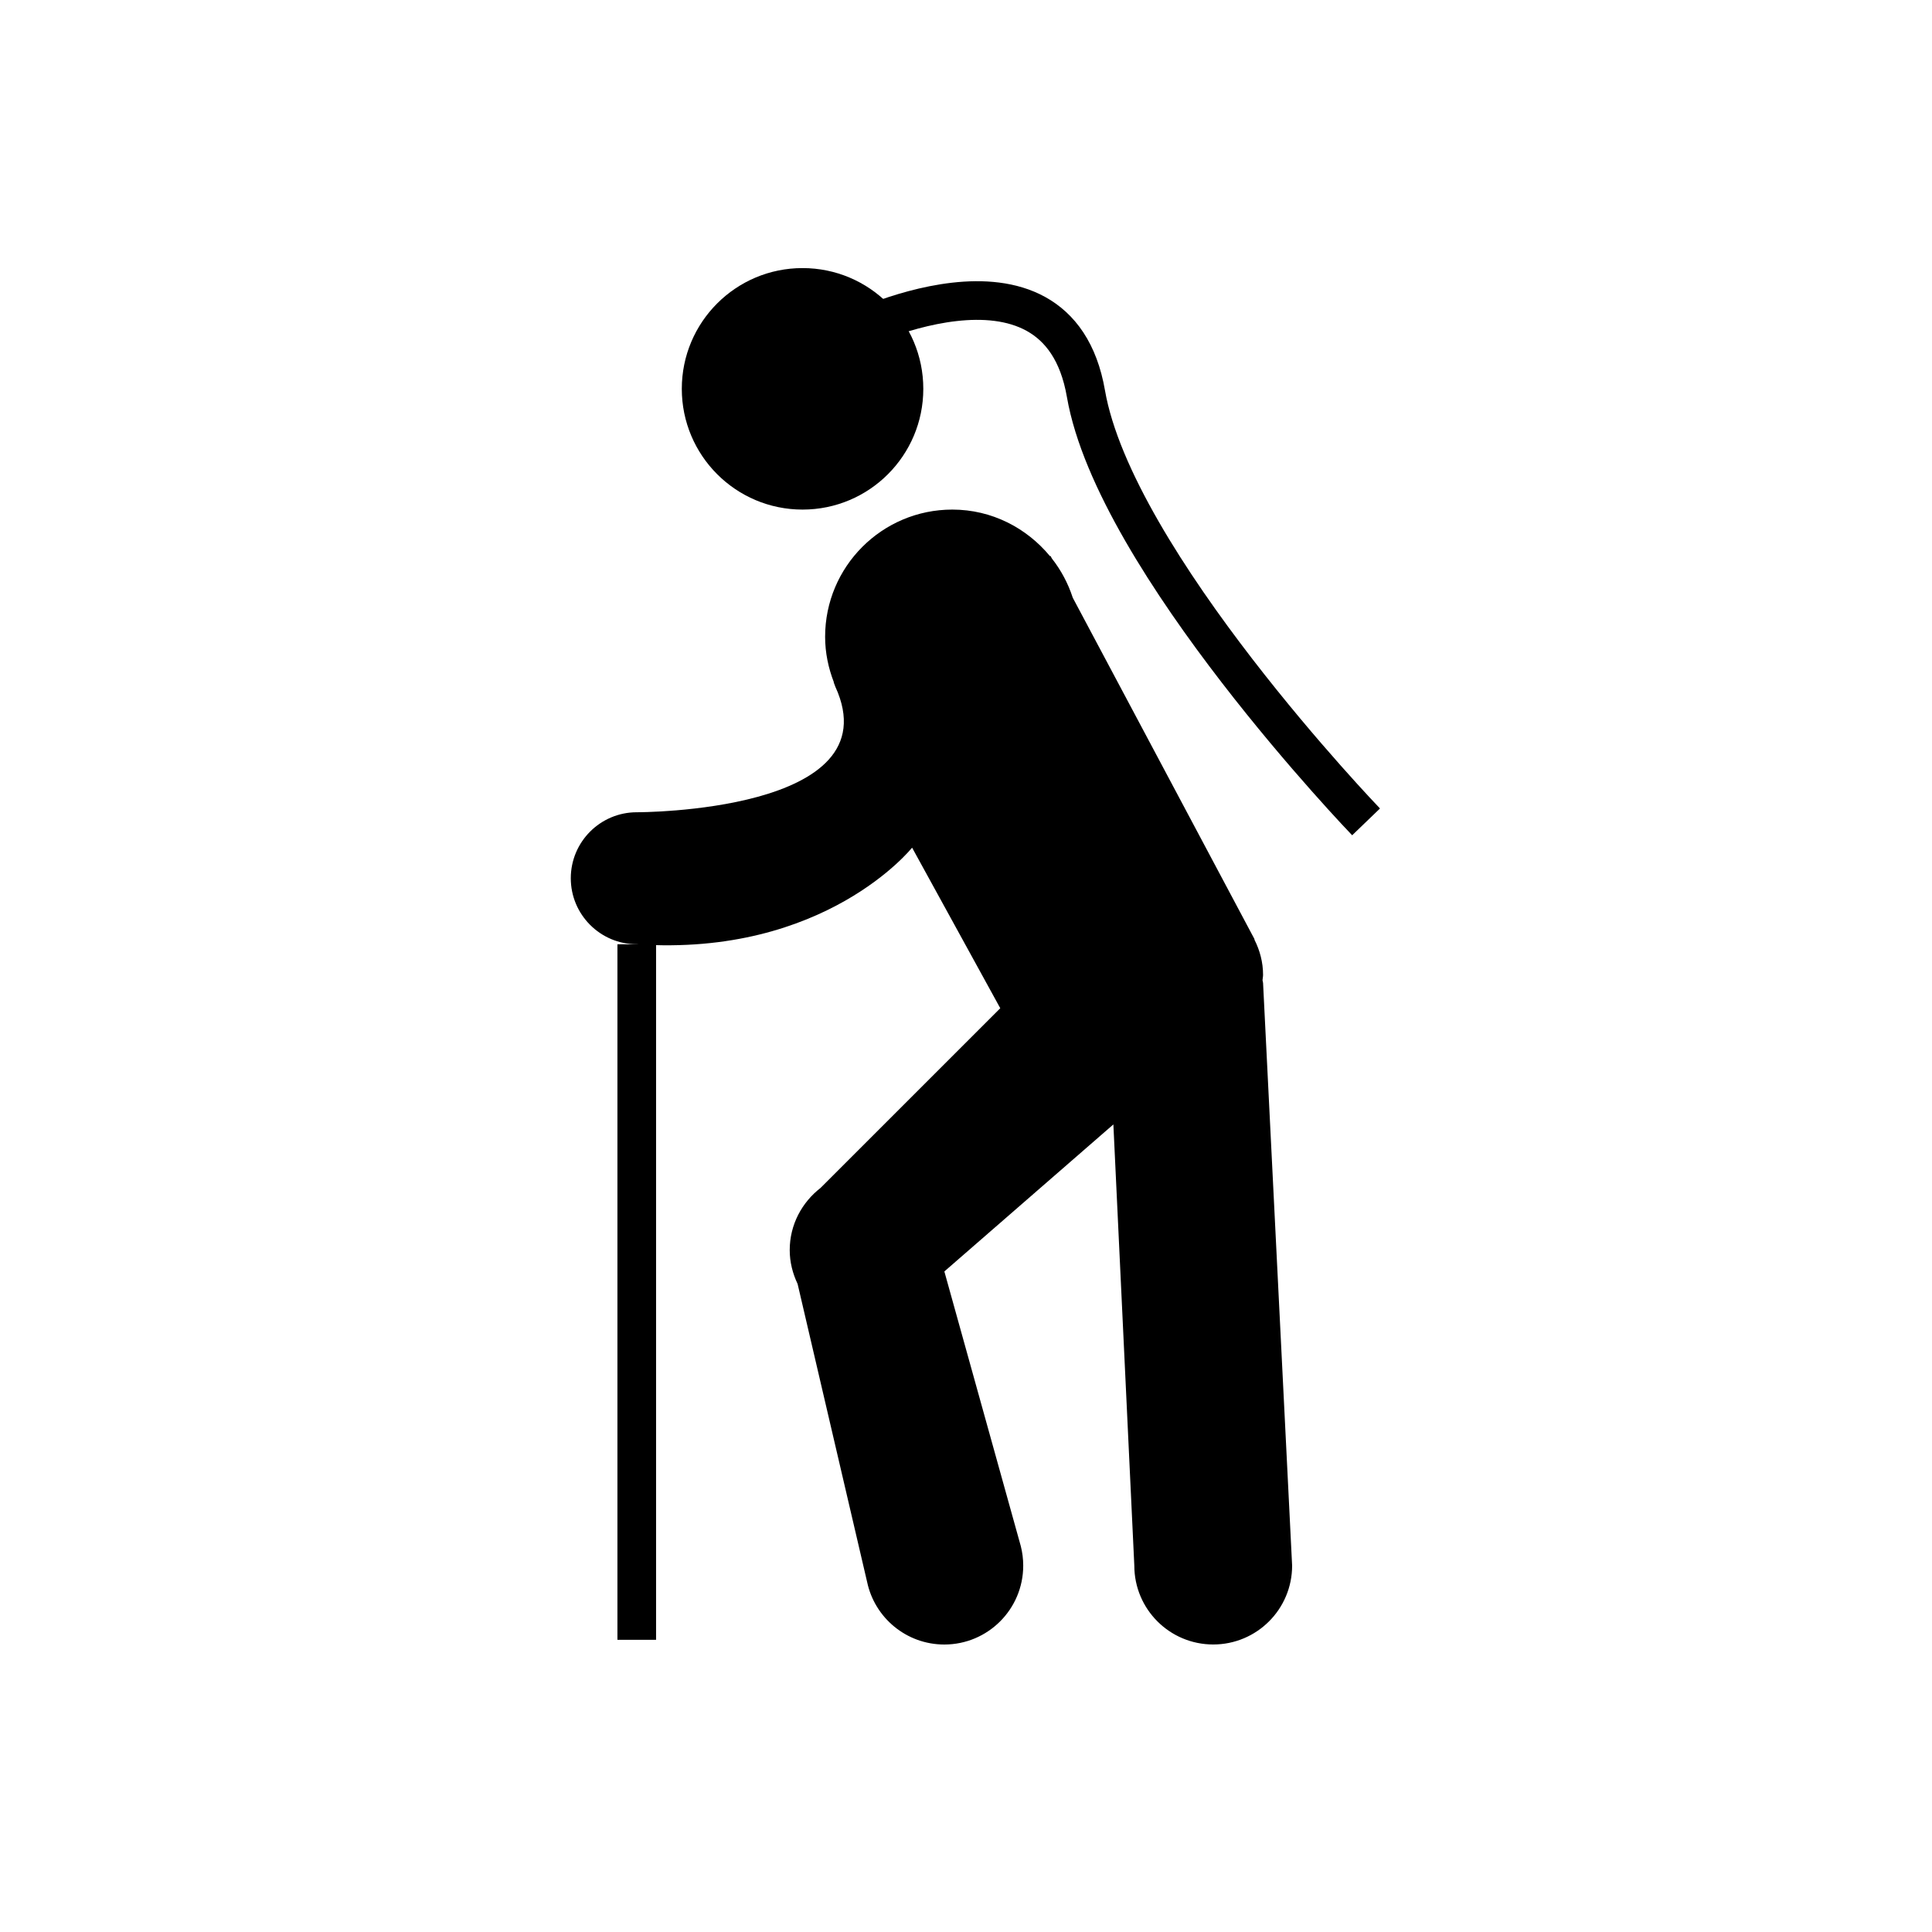 <?xml version="1.0" encoding="utf-8"?><!DOCTYPE svg PUBLIC "-//W3C//DTD SVG 1.1//EN" "http://www.w3.org/Graphics/SVG/1.1/DTD/svg11.dtd">
<svg version="1.1" xmlns="http://www.w3.org/2000/svg" xmlns:xlink="http://www.w3.org/1999/xlink" width="50" height="50" viewBox="0 0 50 50" xml:space="preserve">
<g transform="translate(-150,-500)">
<path d="M170.77,513.188c1.726,0,3.125-1.399,3.125-3.125c0-1.727-1.399-3.125-3.125-3.125s-3.125,1.398-3.125,3.125
			C167.645,511.788,169.044,513.188,170.77,513.188z M182.688,525.438l-0.014-0.071c0.003-0.046,0.014-0.09,0.014-0.138
			c0-0.326-0.083-0.631-0.22-0.904l-0.005-0.026l-4.7-8.83c-0.121-0.373-0.304-0.714-0.541-1.016l-0.035-0.066l-0.013,0.007
			c-0.604-0.73-1.506-1.206-2.528-1.206c-1.818,0-3.292,1.474-3.292,3.292c0,0.416,0.085,0.81,0.226,1.175l-0.005,0.003
			c0.016,0.031,0.019,0.056,0.033,0.086c0.003,0.008,0.006,0.017,0.009,0.025c1.506,3.269-5.137,3.252-5.137,3.252
			c-0.943,0-1.708,0.765-1.708,1.708c0,0.942,0.765,1.708,1.708,1.708c4.875,0.333,7.125-2.5,7.125-2.5l2.282,4.156l-4.647,4.646
			l-0.001,0.002c-0.484,0.374-0.801,0.953-0.801,1.611c0,0.313,0.077,0.608,0.204,0.875l1.8,7.718
			c0.196,0.923,1.016,1.615,1.997,1.615c1.127,0,2.042-0.914,2.042-2.042c0-0.175-0.022-0.344-0.063-0.505l-1.978-7.108l4.374-3.805
			l0.542,11.418c0,1.127,0.914,2.041,2.042,2.041s2.042-0.913,2.042-2.041L182.688,525.438z"></path>
<line fill="none" stroke="#000000" x1="166.479" x2="166.479" y1="524.438" y2="542.438"></line>
<path d="M171.854,508.688c0,0,5.5-2.834,6.25,1.5c0.75,4.332,7.25,11.082,7.25,11.082" fill="none" stroke="#000000"></path>
</g></svg>